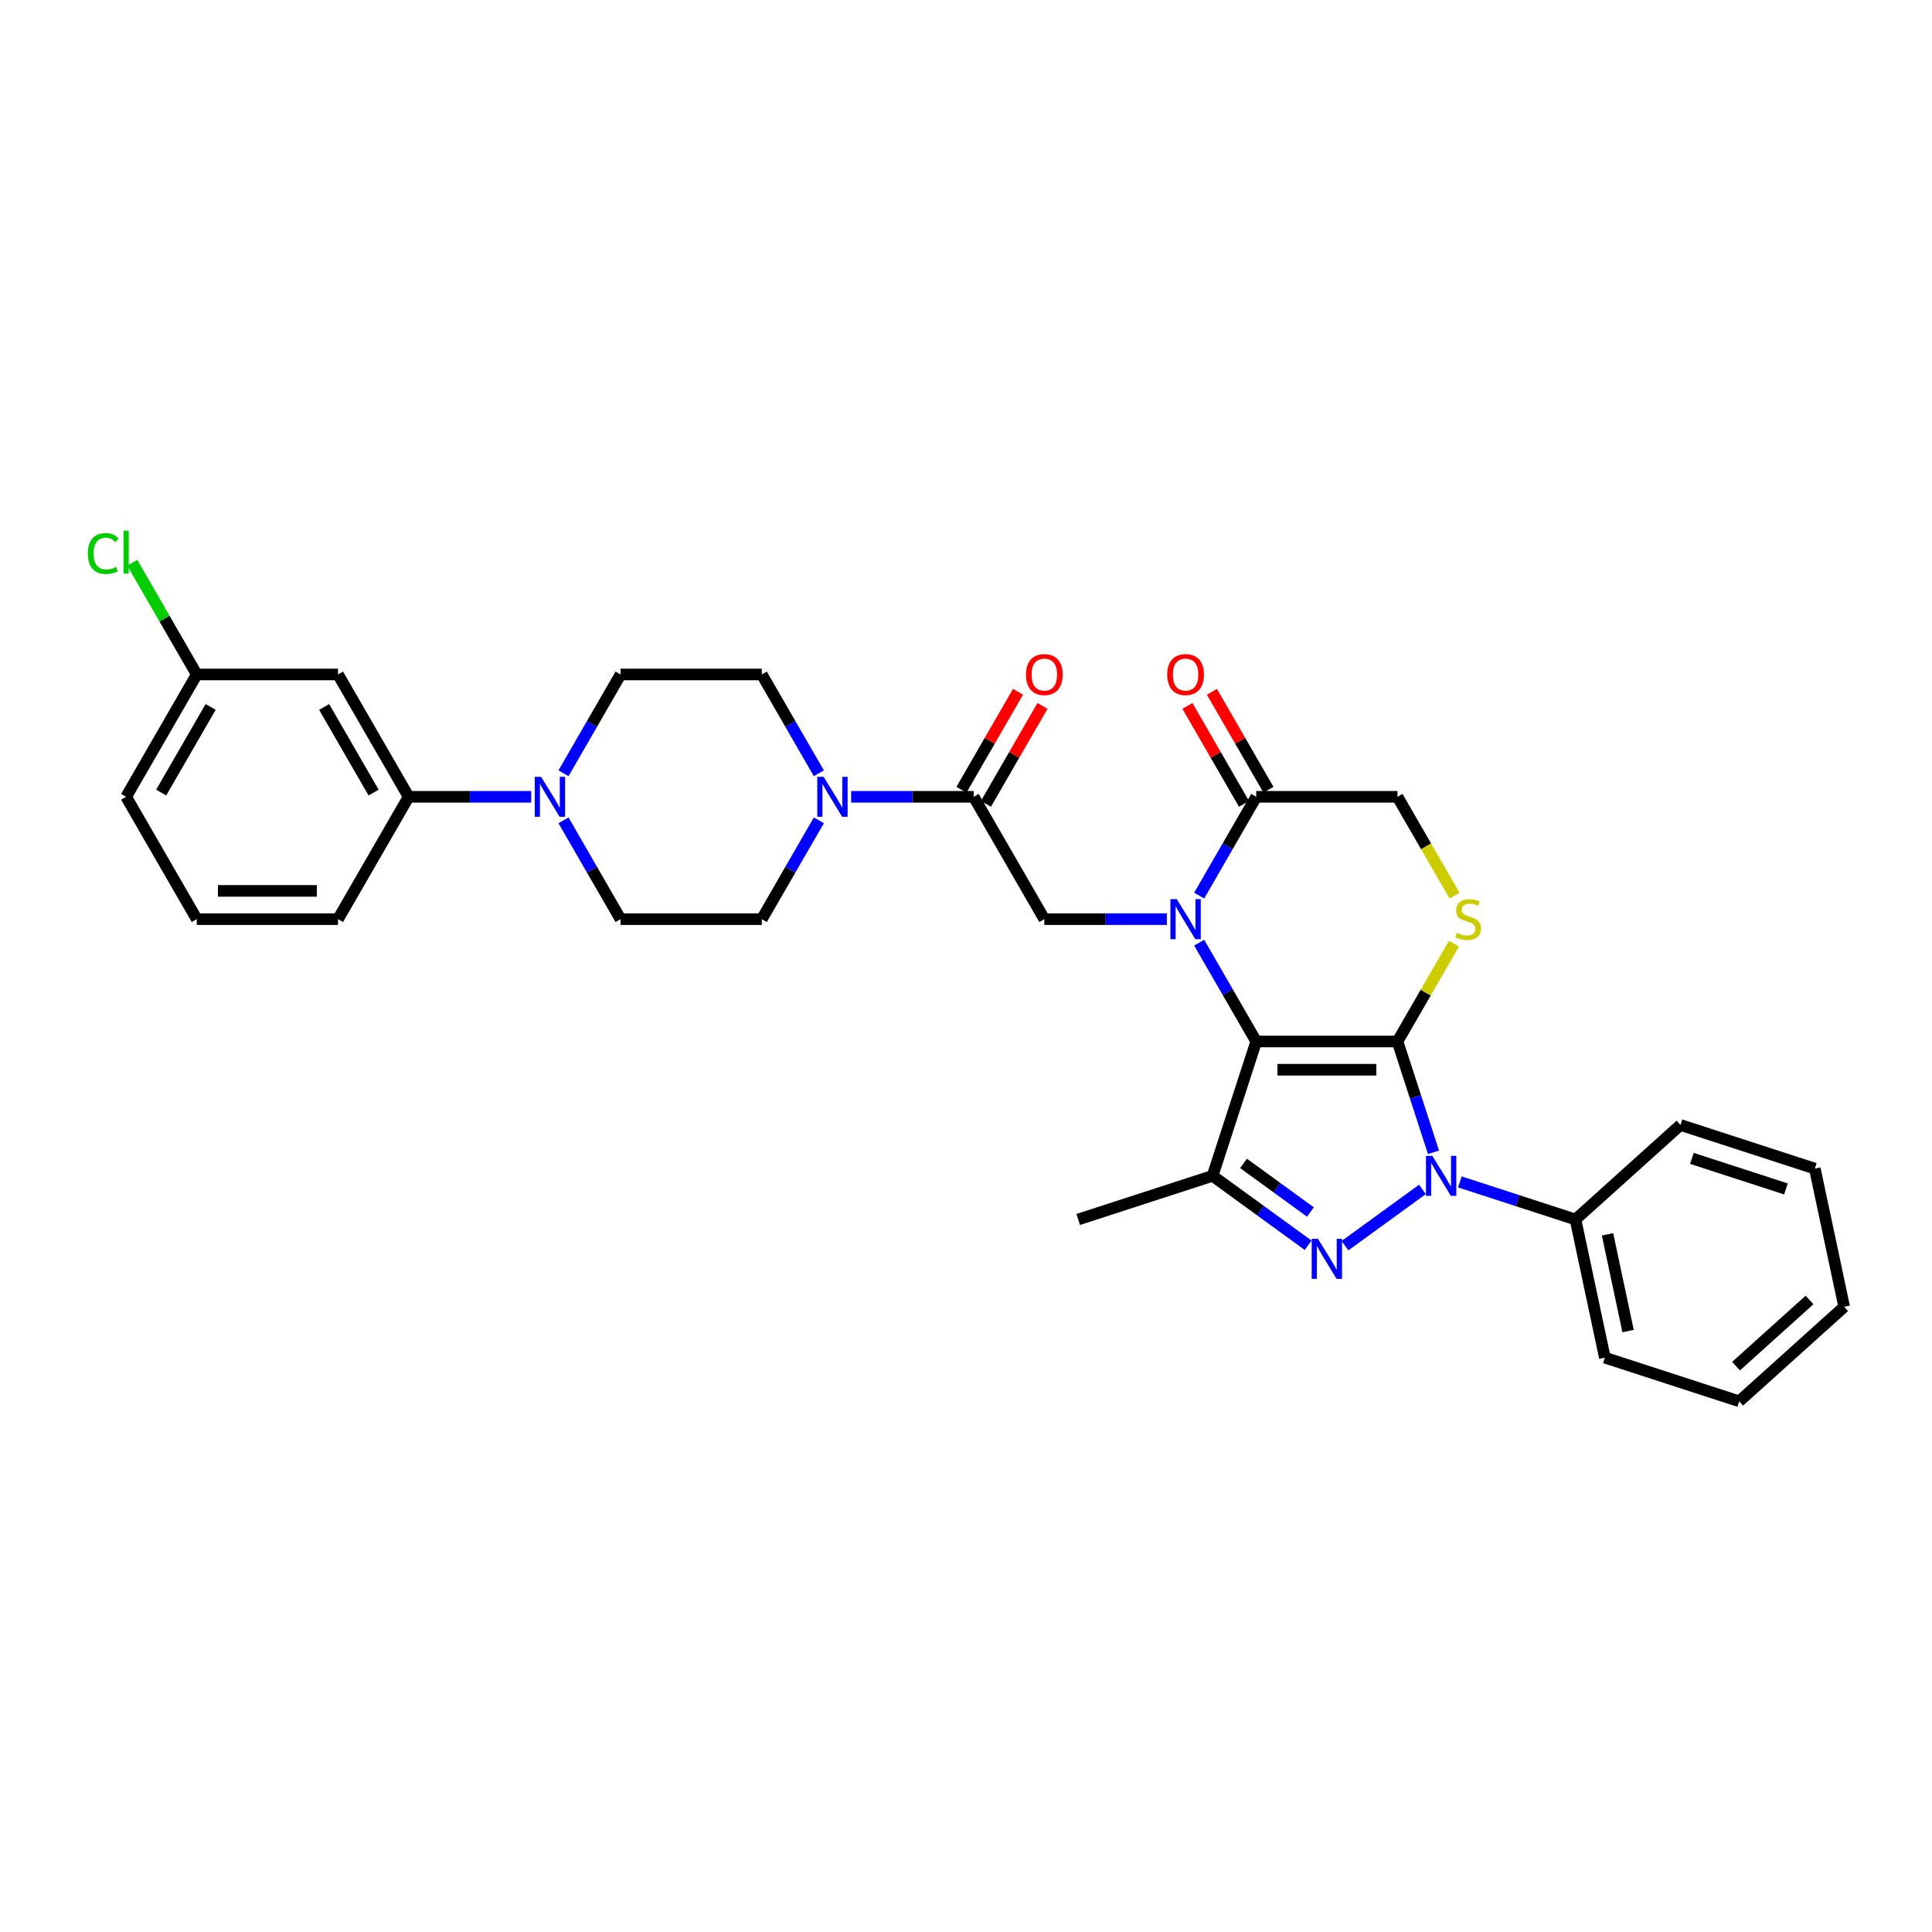 <?xml version='1.0' encoding='iso-8859-1'?>
<svg version='1.1' baseProfile='full'
              xmlns='http://www.w3.org/2000/svg'
                      xmlns:rdkit='http://www.rdkit.org/xml'
                      xmlns:xlink='http://www.w3.org/1999/xlink'
                  xml:space='preserve'
width='1000px' height='1000px' viewBox='0 0 1000 1000'>
<!-- END OF HEADER -->
<rect style='opacity:1.0;fill:#FFFFFF;stroke:none' width='1000' height='1000' x='0' y='0'> </rect>
<path class='bond-0' d='M 723.336,539.069 L 650.219,539.069' style='fill:none;fill-rule:evenodd;stroke:#000000;stroke-width:6px;stroke-linecap:butt;stroke-linejoin:miter;stroke-opacity:1' />
<path class='bond-0' d='M 712.369,553.692 L 661.187,553.692' style='fill:none;fill-rule:evenodd;stroke:#000000;stroke-width:6px;stroke-linecap:butt;stroke-linejoin:miter;stroke-opacity:1' />
<path class='bond-2' d='M 723.336,539.069 L 732.654,567.747' style='fill:none;fill-rule:evenodd;stroke:#000000;stroke-width:6px;stroke-linecap:butt;stroke-linejoin:miter;stroke-opacity:1' />
<path class='bond-2' d='M 732.654,567.747 L 741.973,596.426' style='fill:none;fill-rule:evenodd;stroke:#0000FF;stroke-width:6px;stroke-linecap:butt;stroke-linejoin:miter;stroke-opacity:1' />
<path class='bond-5' d='M 723.336,539.069 L 737.947,513.762' style='fill:none;fill-rule:evenodd;stroke:#000000;stroke-width:6px;stroke-linecap:butt;stroke-linejoin:miter;stroke-opacity:1' />
<path class='bond-5' d='M 737.947,513.762 L 752.558,488.455' style='fill:none;fill-rule:evenodd;stroke:#CCCC00;stroke-width:6px;stroke-linecap:butt;stroke-linejoin:miter;stroke-opacity:1' />
<path class='bond-1' d='M 650.219,539.069 L 635.456,513.499' style='fill:none;fill-rule:evenodd;stroke:#000000;stroke-width:6px;stroke-linecap:butt;stroke-linejoin:miter;stroke-opacity:1' />
<path class='bond-1' d='M 635.456,513.499 L 620.694,487.929' style='fill:none;fill-rule:evenodd;stroke:#0000FF;stroke-width:6px;stroke-linecap:butt;stroke-linejoin:miter;stroke-opacity:1' />
<path class='bond-4' d='M 650.219,539.069 L 627.625,608.607' style='fill:none;fill-rule:evenodd;stroke:#000000;stroke-width:6px;stroke-linecap:butt;stroke-linejoin:miter;stroke-opacity:1' />
<path class='bond-6' d='M 603.98,475.748 L 572.262,475.748' style='fill:none;fill-rule:evenodd;stroke:#0000FF;stroke-width:6px;stroke-linecap:butt;stroke-linejoin:miter;stroke-opacity:1' />
<path class='bond-6' d='M 572.262,475.748 L 540.544,475.748' style='fill:none;fill-rule:evenodd;stroke:#000000;stroke-width:6px;stroke-linecap:butt;stroke-linejoin:miter;stroke-opacity:1' />
<path class='bond-33' d='M 620.694,463.566 L 635.456,437.996' style='fill:none;fill-rule:evenodd;stroke:#0000FF;stroke-width:6px;stroke-linecap:butt;stroke-linejoin:miter;stroke-opacity:1' />
<path class='bond-33' d='M 635.456,437.996 L 650.219,412.426' style='fill:none;fill-rule:evenodd;stroke:#000000;stroke-width:6px;stroke-linecap:butt;stroke-linejoin:miter;stroke-opacity:1' />
<path class='bond-3' d='M 736.25,615.64 L 696.159,644.768' style='fill:none;fill-rule:evenodd;stroke:#0000FF;stroke-width:6px;stroke-linecap:butt;stroke-linejoin:miter;stroke-opacity:1' />
<path class='bond-13' d='M 755.611,611.752 L 785.54,621.477' style='fill:none;fill-rule:evenodd;stroke:#0000FF;stroke-width:6px;stroke-linecap:butt;stroke-linejoin:miter;stroke-opacity:1' />
<path class='bond-13' d='M 785.54,621.477 L 815.469,631.201' style='fill:none;fill-rule:evenodd;stroke:#000000;stroke-width:6px;stroke-linecap:butt;stroke-linejoin:miter;stroke-opacity:1' />
<path class='bond-32' d='M 677.097,644.551 L 652.361,626.579' style='fill:none;fill-rule:evenodd;stroke:#0000FF;stroke-width:6px;stroke-linecap:butt;stroke-linejoin:miter;stroke-opacity:1' />
<path class='bond-32' d='M 652.361,626.579 L 627.625,608.607' style='fill:none;fill-rule:evenodd;stroke:#000000;stroke-width:6px;stroke-linecap:butt;stroke-linejoin:miter;stroke-opacity:1' />
<path class='bond-32' d='M 678.272,627.329 L 660.956,614.748' style='fill:none;fill-rule:evenodd;stroke:#0000FF;stroke-width:6px;stroke-linecap:butt;stroke-linejoin:miter;stroke-opacity:1' />
<path class='bond-32' d='M 660.956,614.748 L 643.641,602.168' style='fill:none;fill-rule:evenodd;stroke:#000000;stroke-width:6px;stroke-linecap:butt;stroke-linejoin:miter;stroke-opacity:1' />
<path class='bond-22' d='M 627.625,608.607 L 558.087,631.201' style='fill:none;fill-rule:evenodd;stroke:#000000;stroke-width:6px;stroke-linecap:butt;stroke-linejoin:miter;stroke-opacity:1' />
<path class='bond-12' d='M 752.879,463.596 L 738.107,438.011' style='fill:none;fill-rule:evenodd;stroke:#CCCC00;stroke-width:6px;stroke-linecap:butt;stroke-linejoin:miter;stroke-opacity:1' />
<path class='bond-12' d='M 738.107,438.011 L 723.336,412.426' style='fill:none;fill-rule:evenodd;stroke:#000000;stroke-width:6px;stroke-linecap:butt;stroke-linejoin:miter;stroke-opacity:1' />
<path class='bond-8' d='M 540.544,475.748 L 503.985,412.426' style='fill:none;fill-rule:evenodd;stroke:#000000;stroke-width:6px;stroke-linecap:butt;stroke-linejoin:miter;stroke-opacity:1' />
<path class='bond-7' d='M 650.219,412.426 L 723.336,412.426' style='fill:none;fill-rule:evenodd;stroke:#000000;stroke-width:6px;stroke-linecap:butt;stroke-linejoin:miter;stroke-opacity:1' />
<path class='bond-20' d='M 656.551,408.771 L 641.915,383.42' style='fill:none;fill-rule:evenodd;stroke:#000000;stroke-width:6px;stroke-linecap:butt;stroke-linejoin:miter;stroke-opacity:1' />
<path class='bond-20' d='M 641.915,383.42 L 627.279,358.069' style='fill:none;fill-rule:evenodd;stroke:#FF0000;stroke-width:6px;stroke-linecap:butt;stroke-linejoin:miter;stroke-opacity:1' />
<path class='bond-20' d='M 643.887,416.082 L 629.251,390.732' style='fill:none;fill-rule:evenodd;stroke:#000000;stroke-width:6px;stroke-linecap:butt;stroke-linejoin:miter;stroke-opacity:1' />
<path class='bond-20' d='M 629.251,390.732 L 614.615,365.381' style='fill:none;fill-rule:evenodd;stroke:#FF0000;stroke-width:6px;stroke-linecap:butt;stroke-linejoin:miter;stroke-opacity:1' />
<path class='bond-9' d='M 503.985,412.426 L 472.267,412.426' style='fill:none;fill-rule:evenodd;stroke:#000000;stroke-width:6px;stroke-linecap:butt;stroke-linejoin:miter;stroke-opacity:1' />
<path class='bond-9' d='M 472.267,412.426 L 440.549,412.426' style='fill:none;fill-rule:evenodd;stroke:#0000FF;stroke-width:6px;stroke-linecap:butt;stroke-linejoin:miter;stroke-opacity:1' />
<path class='bond-19' d='M 510.317,416.082 L 524.954,390.732' style='fill:none;fill-rule:evenodd;stroke:#000000;stroke-width:6px;stroke-linecap:butt;stroke-linejoin:miter;stroke-opacity:1' />
<path class='bond-19' d='M 524.954,390.732 L 539.59,365.381' style='fill:none;fill-rule:evenodd;stroke:#FF0000;stroke-width:6px;stroke-linecap:butt;stroke-linejoin:miter;stroke-opacity:1' />
<path class='bond-19' d='M 497.653,408.771 L 512.289,383.42' style='fill:none;fill-rule:evenodd;stroke:#000000;stroke-width:6px;stroke-linecap:butt;stroke-linejoin:miter;stroke-opacity:1' />
<path class='bond-19' d='M 512.289,383.42 L 526.926,358.069' style='fill:none;fill-rule:evenodd;stroke:#FF0000;stroke-width:6px;stroke-linecap:butt;stroke-linejoin:miter;stroke-opacity:1' />
<path class='bond-15' d='M 423.836,400.245 L 409.073,374.675' style='fill:none;fill-rule:evenodd;stroke:#0000FF;stroke-width:6px;stroke-linecap:butt;stroke-linejoin:miter;stroke-opacity:1' />
<path class='bond-15' d='M 409.073,374.675 L 394.31,349.105' style='fill:none;fill-rule:evenodd;stroke:#000000;stroke-width:6px;stroke-linecap:butt;stroke-linejoin:miter;stroke-opacity:1' />
<path class='bond-16' d='M 423.836,424.608 L 409.073,450.178' style='fill:none;fill-rule:evenodd;stroke:#0000FF;stroke-width:6px;stroke-linecap:butt;stroke-linejoin:miter;stroke-opacity:1' />
<path class='bond-16' d='M 409.073,450.178 L 394.31,475.748' style='fill:none;fill-rule:evenodd;stroke:#000000;stroke-width:6px;stroke-linecap:butt;stroke-linejoin:miter;stroke-opacity:1' />
<path class='bond-10' d='M 291.667,424.608 L 306.43,450.178' style='fill:none;fill-rule:evenodd;stroke:#0000FF;stroke-width:6px;stroke-linecap:butt;stroke-linejoin:miter;stroke-opacity:1' />
<path class='bond-10' d='M 306.43,450.178 L 321.193,475.748' style='fill:none;fill-rule:evenodd;stroke:#000000;stroke-width:6px;stroke-linecap:butt;stroke-linejoin:miter;stroke-opacity:1' />
<path class='bond-11' d='M 274.954,412.426 L 243.236,412.426' style='fill:none;fill-rule:evenodd;stroke:#0000FF;stroke-width:6px;stroke-linecap:butt;stroke-linejoin:miter;stroke-opacity:1' />
<path class='bond-11' d='M 243.236,412.426 L 211.518,412.426' style='fill:none;fill-rule:evenodd;stroke:#000000;stroke-width:6px;stroke-linecap:butt;stroke-linejoin:miter;stroke-opacity:1' />
<path class='bond-35' d='M 291.667,400.245 L 306.43,374.675' style='fill:none;fill-rule:evenodd;stroke:#0000FF;stroke-width:6px;stroke-linecap:butt;stroke-linejoin:miter;stroke-opacity:1' />
<path class='bond-35' d='M 306.43,374.675 L 321.193,349.105' style='fill:none;fill-rule:evenodd;stroke:#000000;stroke-width:6px;stroke-linecap:butt;stroke-linejoin:miter;stroke-opacity:1' />
<path class='bond-14' d='M 211.518,412.426 L 174.959,349.105' style='fill:none;fill-rule:evenodd;stroke:#000000;stroke-width:6px;stroke-linecap:butt;stroke-linejoin:miter;stroke-opacity:1' />
<path class='bond-14' d='M 193.37,410.24 L 167.779,365.915' style='fill:none;fill-rule:evenodd;stroke:#000000;stroke-width:6px;stroke-linecap:butt;stroke-linejoin:miter;stroke-opacity:1' />
<path class='bond-24' d='M 211.518,412.426 L 174.959,475.748' style='fill:none;fill-rule:evenodd;stroke:#000000;stroke-width:6px;stroke-linecap:butt;stroke-linejoin:miter;stroke-opacity:1' />
<path class='bond-26' d='M 815.469,631.201 L 830.671,702.721' style='fill:none;fill-rule:evenodd;stroke:#000000;stroke-width:6px;stroke-linecap:butt;stroke-linejoin:miter;stroke-opacity:1' />
<path class='bond-26' d='M 832.053,638.889 L 842.694,688.952' style='fill:none;fill-rule:evenodd;stroke:#000000;stroke-width:6px;stroke-linecap:butt;stroke-linejoin:miter;stroke-opacity:1' />
<path class='bond-27' d='M 815.469,631.201 L 869.805,582.277' style='fill:none;fill-rule:evenodd;stroke:#000000;stroke-width:6px;stroke-linecap:butt;stroke-linejoin:miter;stroke-opacity:1' />
<path class='bond-21' d='M 174.959,349.105 L 101.842,349.105' style='fill:none;fill-rule:evenodd;stroke:#000000;stroke-width:6px;stroke-linecap:butt;stroke-linejoin:miter;stroke-opacity:1' />
<path class='bond-18' d='M 394.31,349.105 L 321.193,349.105' style='fill:none;fill-rule:evenodd;stroke:#000000;stroke-width:6px;stroke-linecap:butt;stroke-linejoin:miter;stroke-opacity:1' />
<path class='bond-17' d='M 394.31,475.748 L 321.193,475.748' style='fill:none;fill-rule:evenodd;stroke:#000000;stroke-width:6px;stroke-linecap:butt;stroke-linejoin:miter;stroke-opacity:1' />
<path class='bond-23' d='M 101.842,349.105 L 85.15,320.193' style='fill:none;fill-rule:evenodd;stroke:#000000;stroke-width:6px;stroke-linecap:butt;stroke-linejoin:miter;stroke-opacity:1' />
<path class='bond-23' d='M 85.15,320.193 L 68.457,291.281' style='fill:none;fill-rule:evenodd;stroke:#00CC00;stroke-width:6px;stroke-linecap:butt;stroke-linejoin:miter;stroke-opacity:1' />
<path class='bond-36' d='M 101.842,349.105 L 65.284,412.426' style='fill:none;fill-rule:evenodd;stroke:#000000;stroke-width:6px;stroke-linecap:butt;stroke-linejoin:miter;stroke-opacity:1' />
<path class='bond-36' d='M 109.023,365.915 L 83.432,410.24' style='fill:none;fill-rule:evenodd;stroke:#000000;stroke-width:6px;stroke-linecap:butt;stroke-linejoin:miter;stroke-opacity:1' />
<path class='bond-25' d='M 174.959,475.748 L 101.842,475.748' style='fill:none;fill-rule:evenodd;stroke:#000000;stroke-width:6px;stroke-linecap:butt;stroke-linejoin:miter;stroke-opacity:1' />
<path class='bond-25' d='M 163.992,461.124 L 112.81,461.124' style='fill:none;fill-rule:evenodd;stroke:#000000;stroke-width:6px;stroke-linecap:butt;stroke-linejoin:miter;stroke-opacity:1' />
<path class='bond-28' d='M 101.842,475.748 L 65.284,412.426' style='fill:none;fill-rule:evenodd;stroke:#000000;stroke-width:6px;stroke-linecap:butt;stroke-linejoin:miter;stroke-opacity:1' />
<path class='bond-29' d='M 830.671,702.721 L 900.209,725.315' style='fill:none;fill-rule:evenodd;stroke:#000000;stroke-width:6px;stroke-linecap:butt;stroke-linejoin:miter;stroke-opacity:1' />
<path class='bond-30' d='M 869.805,582.277 L 939.344,604.871' style='fill:none;fill-rule:evenodd;stroke:#000000;stroke-width:6px;stroke-linecap:butt;stroke-linejoin:miter;stroke-opacity:1' />
<path class='bond-30' d='M 875.717,599.573 L 924.394,615.389' style='fill:none;fill-rule:evenodd;stroke:#000000;stroke-width:6px;stroke-linecap:butt;stroke-linejoin:miter;stroke-opacity:1' />
<path class='bond-34' d='M 900.209,725.315 L 954.545,676.39' style='fill:none;fill-rule:evenodd;stroke:#000000;stroke-width:6px;stroke-linecap:butt;stroke-linejoin:miter;stroke-opacity:1' />
<path class='bond-34' d='M 898.575,707.109 L 936.61,672.862' style='fill:none;fill-rule:evenodd;stroke:#000000;stroke-width:6px;stroke-linecap:butt;stroke-linejoin:miter;stroke-opacity:1' />
<path class='bond-31' d='M 939.344,604.871 L 954.545,676.39' style='fill:none;fill-rule:evenodd;stroke:#000000;stroke-width:6px;stroke-linecap:butt;stroke-linejoin:miter;stroke-opacity:1' />
<path  class='atom-2' d='M 609.084 465.394
L 615.869 476.362
Q 616.542 477.444, 617.624 479.403
Q 618.706 481.363, 618.764 481.48
L 618.764 465.394
L 621.513 465.394
L 621.513 486.101
L 618.677 486.101
L 611.394 474.11
Q 610.546 472.706, 609.639 471.097
Q 608.762 469.489, 608.499 468.992
L 608.499 486.101
L 605.808 486.101
L 605.808 465.394
L 609.084 465.394
' fill='#0000FF'/>
<path  class='atom-3' d='M 741.353 598.254
L 748.139 609.221
Q 748.811 610.303, 749.893 612.263
Q 750.976 614.222, 751.034 614.339
L 751.034 598.254
L 753.783 598.254
L 753.783 618.96
L 750.946 618.96
L 743.664 606.969
Q 742.816 605.565, 741.909 603.957
Q 741.032 602.348, 740.768 601.851
L 740.768 618.96
L 738.078 618.96
L 738.078 598.254
L 741.353 598.254
' fill='#0000FF'/>
<path  class='atom-4' d='M 682.201 641.231
L 688.986 652.198
Q 689.658 653.28, 690.741 655.24
Q 691.823 657.199, 691.881 657.316
L 691.881 641.231
L 694.63 641.231
L 694.63 661.937
L 691.793 661.937
L 684.511 649.946
Q 683.663 648.542, 682.756 646.934
Q 681.879 645.325, 681.616 644.828
L 681.616 661.937
L 678.925 661.937
L 678.925 641.231
L 682.201 641.231
' fill='#0000FF'/>
<path  class='atom-6' d='M 754.045 482.855
Q 754.279 482.942, 755.244 483.352
Q 756.209 483.761, 757.262 484.024
Q 758.344 484.258, 759.397 484.258
Q 761.357 484.258, 762.498 483.322
Q 763.638 482.357, 763.638 480.69
Q 763.638 479.55, 763.053 478.848
Q 762.498 478.146, 761.62 477.766
Q 760.743 477.385, 759.28 476.947
Q 757.438 476.391, 756.326 475.865
Q 755.244 475.338, 754.455 474.227
Q 753.694 473.115, 753.694 471.244
Q 753.694 468.641, 755.449 467.032
Q 757.233 465.423, 760.743 465.423
Q 763.141 465.423, 765.861 466.564
L 765.188 468.816
Q 762.702 467.792, 760.83 467.792
Q 758.812 467.792, 757.701 468.641
Q 756.59 469.46, 756.619 470.893
Q 756.619 472.004, 757.175 472.677
Q 757.76 473.349, 758.578 473.73
Q 759.427 474.11, 760.83 474.548
Q 762.702 475.133, 763.814 475.718
Q 764.925 476.303, 765.715 477.502
Q 766.534 478.672, 766.534 480.69
Q 766.534 483.556, 764.603 485.107
Q 762.702 486.627, 759.514 486.627
Q 757.672 486.627, 756.268 486.218
Q 754.893 485.838, 753.256 485.165
L 754.045 482.855
' fill='#CCCC00'/>
<path  class='atom-10' d='M 426.291 402.073
L 433.077 413.041
Q 433.749 414.123, 434.831 416.082
Q 435.914 418.042, 435.972 418.159
L 435.972 402.073
L 438.721 402.073
L 438.721 422.78
L 435.884 422.78
L 428.602 410.789
Q 427.754 409.385, 426.847 407.776
Q 425.97 406.168, 425.706 405.67
L 425.706 422.78
L 423.016 422.78
L 423.016 402.073
L 426.291 402.073
' fill='#0000FF'/>
<path  class='atom-11' d='M 280.057 402.073
L 286.843 413.041
Q 287.515 414.123, 288.598 416.082
Q 289.68 418.042, 289.738 418.159
L 289.738 402.073
L 292.487 402.073
L 292.487 422.78
L 289.65 422.78
L 282.368 410.789
Q 281.52 409.385, 280.613 407.776
Q 279.736 406.168, 279.473 405.67
L 279.473 422.78
L 276.782 422.78
L 276.782 402.073
L 280.057 402.073
' fill='#0000FF'/>
<path  class='atom-20' d='M 531.039 349.164
Q 531.039 344.192, 533.495 341.413
Q 535.952 338.635, 540.544 338.635
Q 545.136 338.635, 547.592 341.413
Q 550.049 344.192, 550.049 349.164
Q 550.049 354.194, 547.563 357.06
Q 545.077 359.897, 540.544 359.897
Q 535.981 359.897, 533.495 357.06
Q 531.039 354.224, 531.039 349.164
M 540.544 357.558
Q 543.702 357.558, 545.399 355.452
Q 547.124 353.317, 547.124 349.164
Q 547.124 345.099, 545.399 343.051
Q 543.702 340.975, 540.544 340.975
Q 537.385 340.975, 535.66 343.022
Q 533.963 345.069, 533.963 349.164
Q 533.963 353.346, 535.66 355.452
Q 537.385 357.558, 540.544 357.558
' fill='#FF0000'/>
<path  class='atom-21' d='M 604.156 349.164
Q 604.156 344.192, 606.612 341.413
Q 609.069 338.635, 613.661 338.635
Q 618.252 338.635, 620.709 341.413
Q 623.166 344.192, 623.166 349.164
Q 623.166 354.194, 620.68 357.06
Q 618.194 359.897, 613.661 359.897
Q 609.098 359.897, 606.612 357.06
Q 604.156 354.224, 604.156 349.164
M 613.661 357.558
Q 616.819 357.558, 618.516 355.452
Q 620.241 353.317, 620.241 349.164
Q 620.241 345.099, 618.516 343.051
Q 616.819 340.975, 613.661 340.975
Q 610.502 340.975, 608.777 343.022
Q 607.08 345.069, 607.08 349.164
Q 607.08 353.346, 608.777 355.452
Q 610.502 357.558, 613.661 357.558
' fill='#FF0000'/>
<path  class='atom-24' d='M 45.455 286.501
Q 45.455 281.353, 47.853 278.663
Q 50.28 275.943, 54.872 275.943
Q 59.142 275.943, 61.423 278.955
L 59.493 280.534
Q 57.826 278.341, 54.872 278.341
Q 51.743 278.341, 50.075 280.447
Q 48.438 282.523, 48.438 286.501
Q 48.438 290.595, 50.134 292.701
Q 51.86 294.807, 55.194 294.807
Q 57.475 294.807, 60.136 293.432
L 60.955 295.626
Q 59.873 296.328, 58.235 296.737
Q 56.598 297.147, 54.784 297.147
Q 50.28 297.147, 47.853 294.397
Q 45.455 291.648, 45.455 286.501
' fill='#00CC00'/>
<path  class='atom-24' d='M 63.938 274.685
L 66.629 274.685
L 66.629 296.883
L 63.938 296.883
L 63.938 274.685
' fill='#00CC00'/>
</svg>
